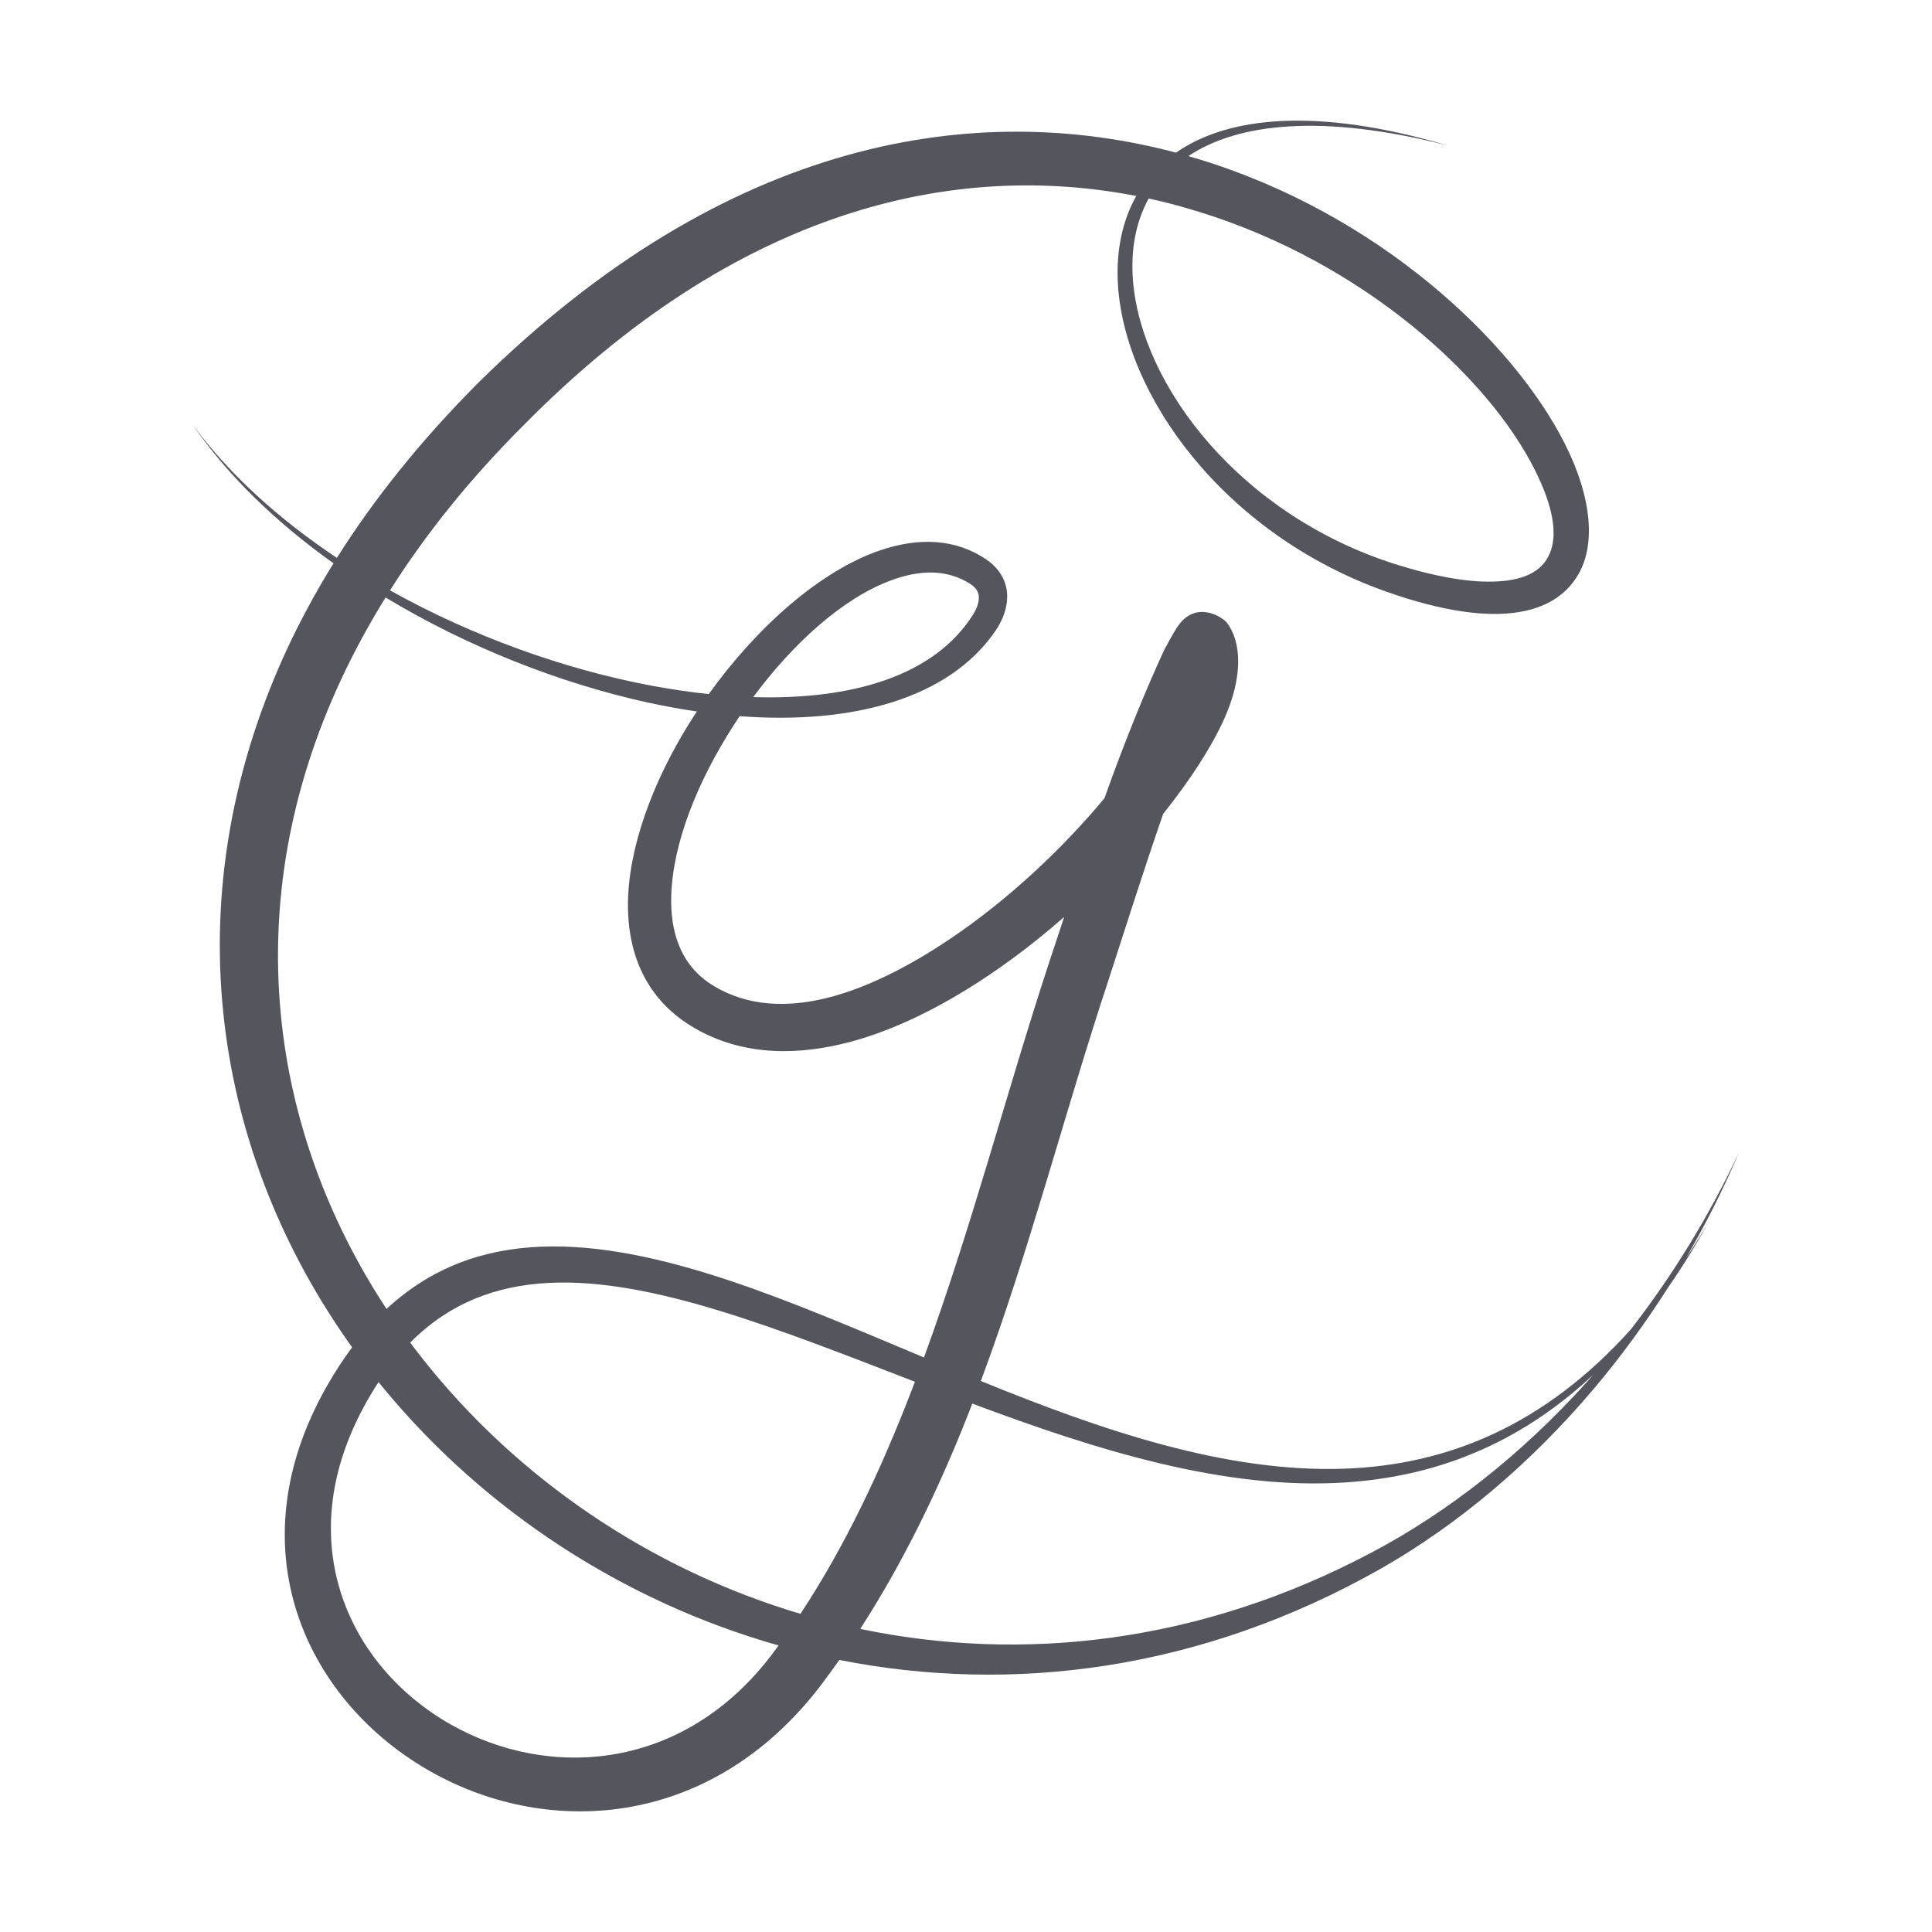 <?xml version="1.0" encoding="UTF-8" standalone="no"?><!DOCTYPE svg PUBLIC "-//W3C//DTD SVG 1.1//EN" "http://www.w3.org/Graphics/SVG/1.1/DTD/svg11.dtd"><svg width="100%" height="100%" viewBox="0 0 16 16" version="1.1" xmlns="http://www.w3.org/2000/svg" xmlns:xlink="http://www.w3.org/1999/xlink" xml:space="preserve" xmlns:serif="http://www.serif.com/" style="fill-rule:evenodd;clip-rule:evenodd;stroke-linejoin:round;stroke-miterlimit:2;"><path d="M2.79,4.62c-0.476,-0.317 -0.891,-0.69 -1.194,-1.103c0.292,0.426 0.697,0.814 1.166,1.148c-0.153,0.247 -0.286,0.495 -0.4,0.743c-0.95,2.081 -0.578,4.169 0.554,5.75c-0.073,0.098 -0.144,0.207 -0.211,0.325c-0.759,1.336 -0.175,2.577 0.818,3.163c0.975,0.577 2.352,0.519 3.274,-0.688c0.052,-0.069 0.104,-0.14 0.154,-0.211c1.423,0.282 2.99,0.092 4.488,-0.758c0.627,-0.358 1.233,-0.863 1.763,-1.491c0.219,-0.26 0.424,-0.539 0.614,-0.838c0.116,-0.167 0.228,-0.348 0.338,-0.545c-0.064,0.107 -0.128,0.209 -0.193,0.306c0.163,-0.279 0.312,-0.574 0.443,-0.882c-0.252,0.537 -0.556,1.029 -0.897,1.469c-0.726,0.808 -1.532,1.124 -2.371,1.155c-0.985,0.035 -2.015,-0.319 -3.013,-0.726c0.405,-1.088 0.697,-2.232 1.051,-3.302c0.15,-0.462 0.298,-0.931 0.459,-1.395c0.225,-0.282 0.401,-0.554 0.505,-0.786c0.157,-0.348 0.144,-0.634 0.025,-0.794c-0.035,-0.048 -0.254,-0.192 -0.405,0.021c-0.038,0.052 -0.116,0.201 -0.121,0.211c-0.154,0.335 -0.292,0.679 -0.421,1.027c-0.023,0.064 -0.046,0.127 -0.069,0.191c-0.347,0.418 -0.801,0.845 -1.284,1.169c-0.67,0.449 -1.392,0.717 -1.946,0.39c-0.27,-0.159 -0.368,-0.434 -0.358,-0.752c0.013,-0.439 0.221,-0.952 0.518,-1.412c0.016,-0.025 0.032,-0.049 0.048,-0.074c0.94,0.071 1.742,-0.147 2.124,-0.714c0.063,-0.094 0.095,-0.196 0.092,-0.291c-0.005,-0.108 -0.055,-0.21 -0.169,-0.29c-0.256,-0.176 -0.564,-0.188 -0.887,-0.077c-0.488,0.167 -1.015,0.63 -1.415,1.189c-0.155,-0.016 -0.313,-0.04 -0.472,-0.069c-0.725,-0.136 -1.488,-0.41 -2.168,-0.79c0.29,-0.458 0.652,-0.913 1.096,-1.357c1.793,-1.824 3.597,-2.198 5.084,-1.909c-0.116,0.206 -0.165,0.45 -0.153,0.71c0.043,0.93 0.874,2.088 2.219,2.565c0.481,0.171 0.846,0.214 1.103,0.171c0.229,-0.037 0.383,-0.142 0.476,-0.286c0.165,-0.251 0.133,-0.657 -0.098,-1.113c-0.431,-0.85 -1.549,-1.904 -3.04,-2.355l-0.076,-0.022c0.412,-0.275 1.112,-0.353 2.148,-0.088c-1.088,-0.321 -1.82,-0.24 -2.25,0.059c-1.644,-0.436 -3.708,-0.137 -5.777,1.905c-0.474,0.475 -0.863,0.961 -1.172,1.451Zm0.345,6.826c-0.043,0.065 -0.084,0.134 -0.123,0.207c-0.61,1.128 -0.116,2.155 0.722,2.629c0.81,0.459 1.94,0.394 2.681,-0.61c0.011,-0.015 0.022,-0.03 0.033,-0.045c-1.292,-0.366 -2.437,-1.123 -3.263,-2.12c-0.017,-0.02 -0.033,-0.041 -0.05,-0.061Zm10.059,-0.06c-0.632,0.591 -1.328,0.844 -2.053,0.891c-1.001,0.065 -2.061,-0.268 -3.089,-0.653l-0.034,0.088c-0.246,0.623 -0.535,1.222 -0.894,1.778c1.335,0.279 2.811,0.124 4.241,-0.636c0.626,-0.331 1.236,-0.809 1.777,-1.409c0.017,-0.02 0.035,-0.039 0.052,-0.059Zm-6.565,1.979c0.376,-0.57 0.666,-1.193 0.916,-1.838l0.032,-0.084c-0.56,-0.216 -1.105,-0.431 -1.622,-0.589c-1.009,-0.307 -1.906,-0.393 -2.558,0.265c0.034,0.045 0.068,0.09 0.103,0.134c0.78,0.986 1.879,1.741 3.129,2.112Zm-3.436,-8.417c-0.139,0.225 -0.261,0.45 -0.366,0.675c-0.875,1.872 -0.591,3.751 0.374,5.217c0.745,-0.691 1.727,-0.605 2.834,-0.237c0.516,0.172 1.059,0.405 1.617,0.639c0.395,-1.079 0.687,-2.209 1.035,-3.267c0.042,-0.127 0.084,-0.254 0.126,-0.381c-0.074,0.065 -0.151,0.129 -0.229,0.192c-0.504,0.402 -1.065,0.727 -1.596,0.856c-0.459,0.112 -0.897,0.082 -1.268,-0.147c-0.386,-0.239 -0.542,-0.632 -0.517,-1.093c0.026,-0.471 0.244,-1.019 0.568,-1.51c-0.132,-0.019 -0.267,-0.044 -0.402,-0.073c-0.732,-0.16 -1.498,-0.462 -2.176,-0.871Zm3.045,0.825c0.815,0.025 1.498,-0.174 1.819,-0.681c0.032,-0.05 0.052,-0.104 0.049,-0.154c-0.003,-0.039 -0.026,-0.073 -0.069,-0.101c-0.194,-0.126 -0.424,-0.119 -0.662,-0.029c-0.395,0.147 -0.805,0.517 -1.137,0.965Zm3.275,-4.129c-0.109,0.197 -0.15,0.43 -0.13,0.681c0.071,0.874 0.888,1.938 2.169,2.346c0.352,0.111 0.632,0.156 0.847,0.144c0.205,-0.01 0.343,-0.072 0.412,-0.186c0.115,-0.188 0.041,-0.48 -0.138,-0.81c-0.422,-0.775 -1.484,-1.714 -2.873,-2.103c-0.094,-0.027 -0.19,-0.051 -0.287,-0.072Z" style="fill:#55555e;"/></svg>